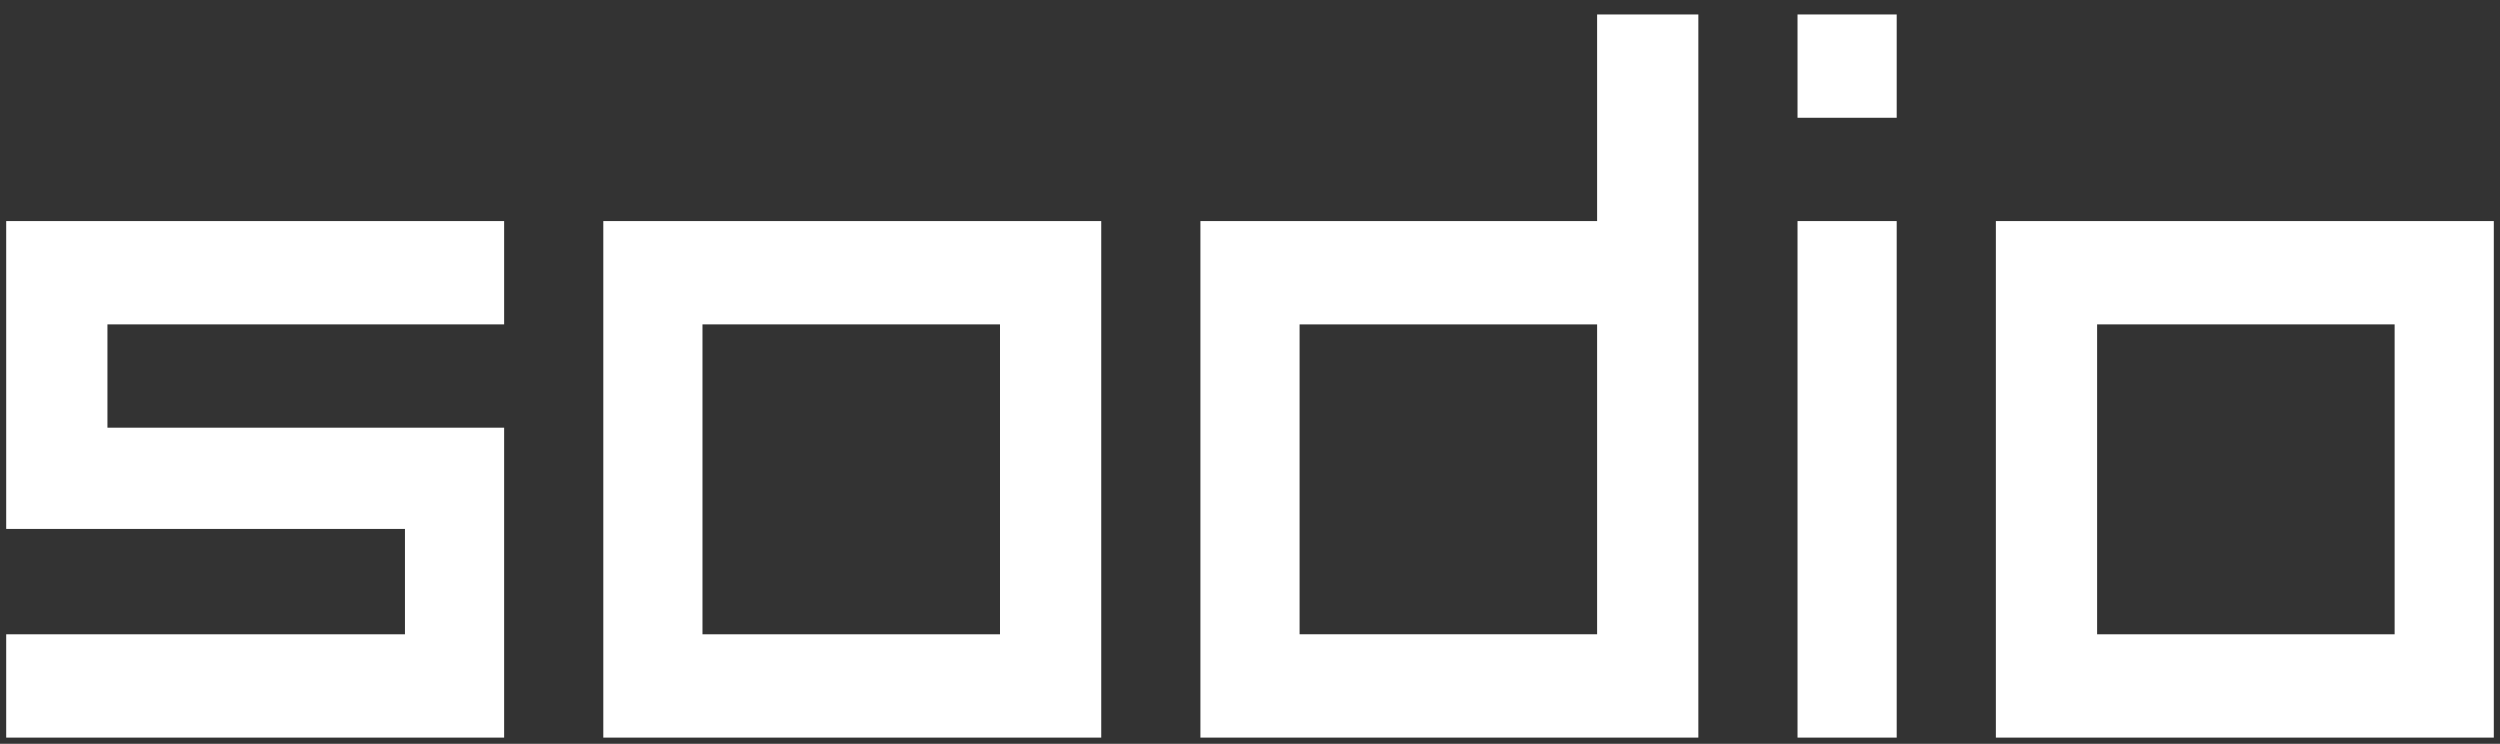 <?xml version="1.0" encoding="utf-8"?>
<!-- Generator: Adobe Illustrator 20.1.0, SVG Export Plug-In . SVG Version: 6.00 Build 0)  -->
<svg version="1.1" id="Layer_1" xmlns="http://www.w3.org/2000/svg" xmlns:xlink="http://www.w3.org/1999/xlink" x="0px" y="0px"
	 viewBox="0 0 121 36" style="enable-background:new 0 0 121 36;" xml:space="preserve">
<rect x="0" y="0" width="121" height="36" fill="#333333" stroke="none"/>
<style type="text/css">
	.st0{fill-rule:evenodd;clip-rule:evenodd;fill:#FFFFFF;}
</style>
<g>
	<rect x="87" y="0.7" class="st0" width="4.8" height="5"/>
	<rect x="87" y="10.7" class="st0" width="4.8" height="25"/>
	<polygon class="st0" points="3.3,10.7 5.2,10.7 24.4,10.7 24.4,15.7 5.2,15.7 5.2,20.7 19.6,20.7 22,20.7 24.4,20.7 24.4,35.7 
		21,35.7 19.6,35.7 0.3,35.7 0.3,30.7 19.6,30.7 19.6,25.6 5.2,25.6 2.6,25.6 0.3,25.6 0.3,10.7 	"/>
	<path class="st0" d="M29.2,10.7v25h24.1v-25H29.2z M48.5,30.7H34v-15h14.4V30.7z"/>
	<path class="st0" d="M77.3,0.7v10H58.1v25h24.1v-35H77.3z M77.3,30.7H62.9v-15h14.4V30.7z"/>
	<path class="st0" d="M96.6,10.7v25h24.1v-25H96.6z M115.9,30.7h-14.4v-15h14.4V30.7z"/>
</g>
</svg>
